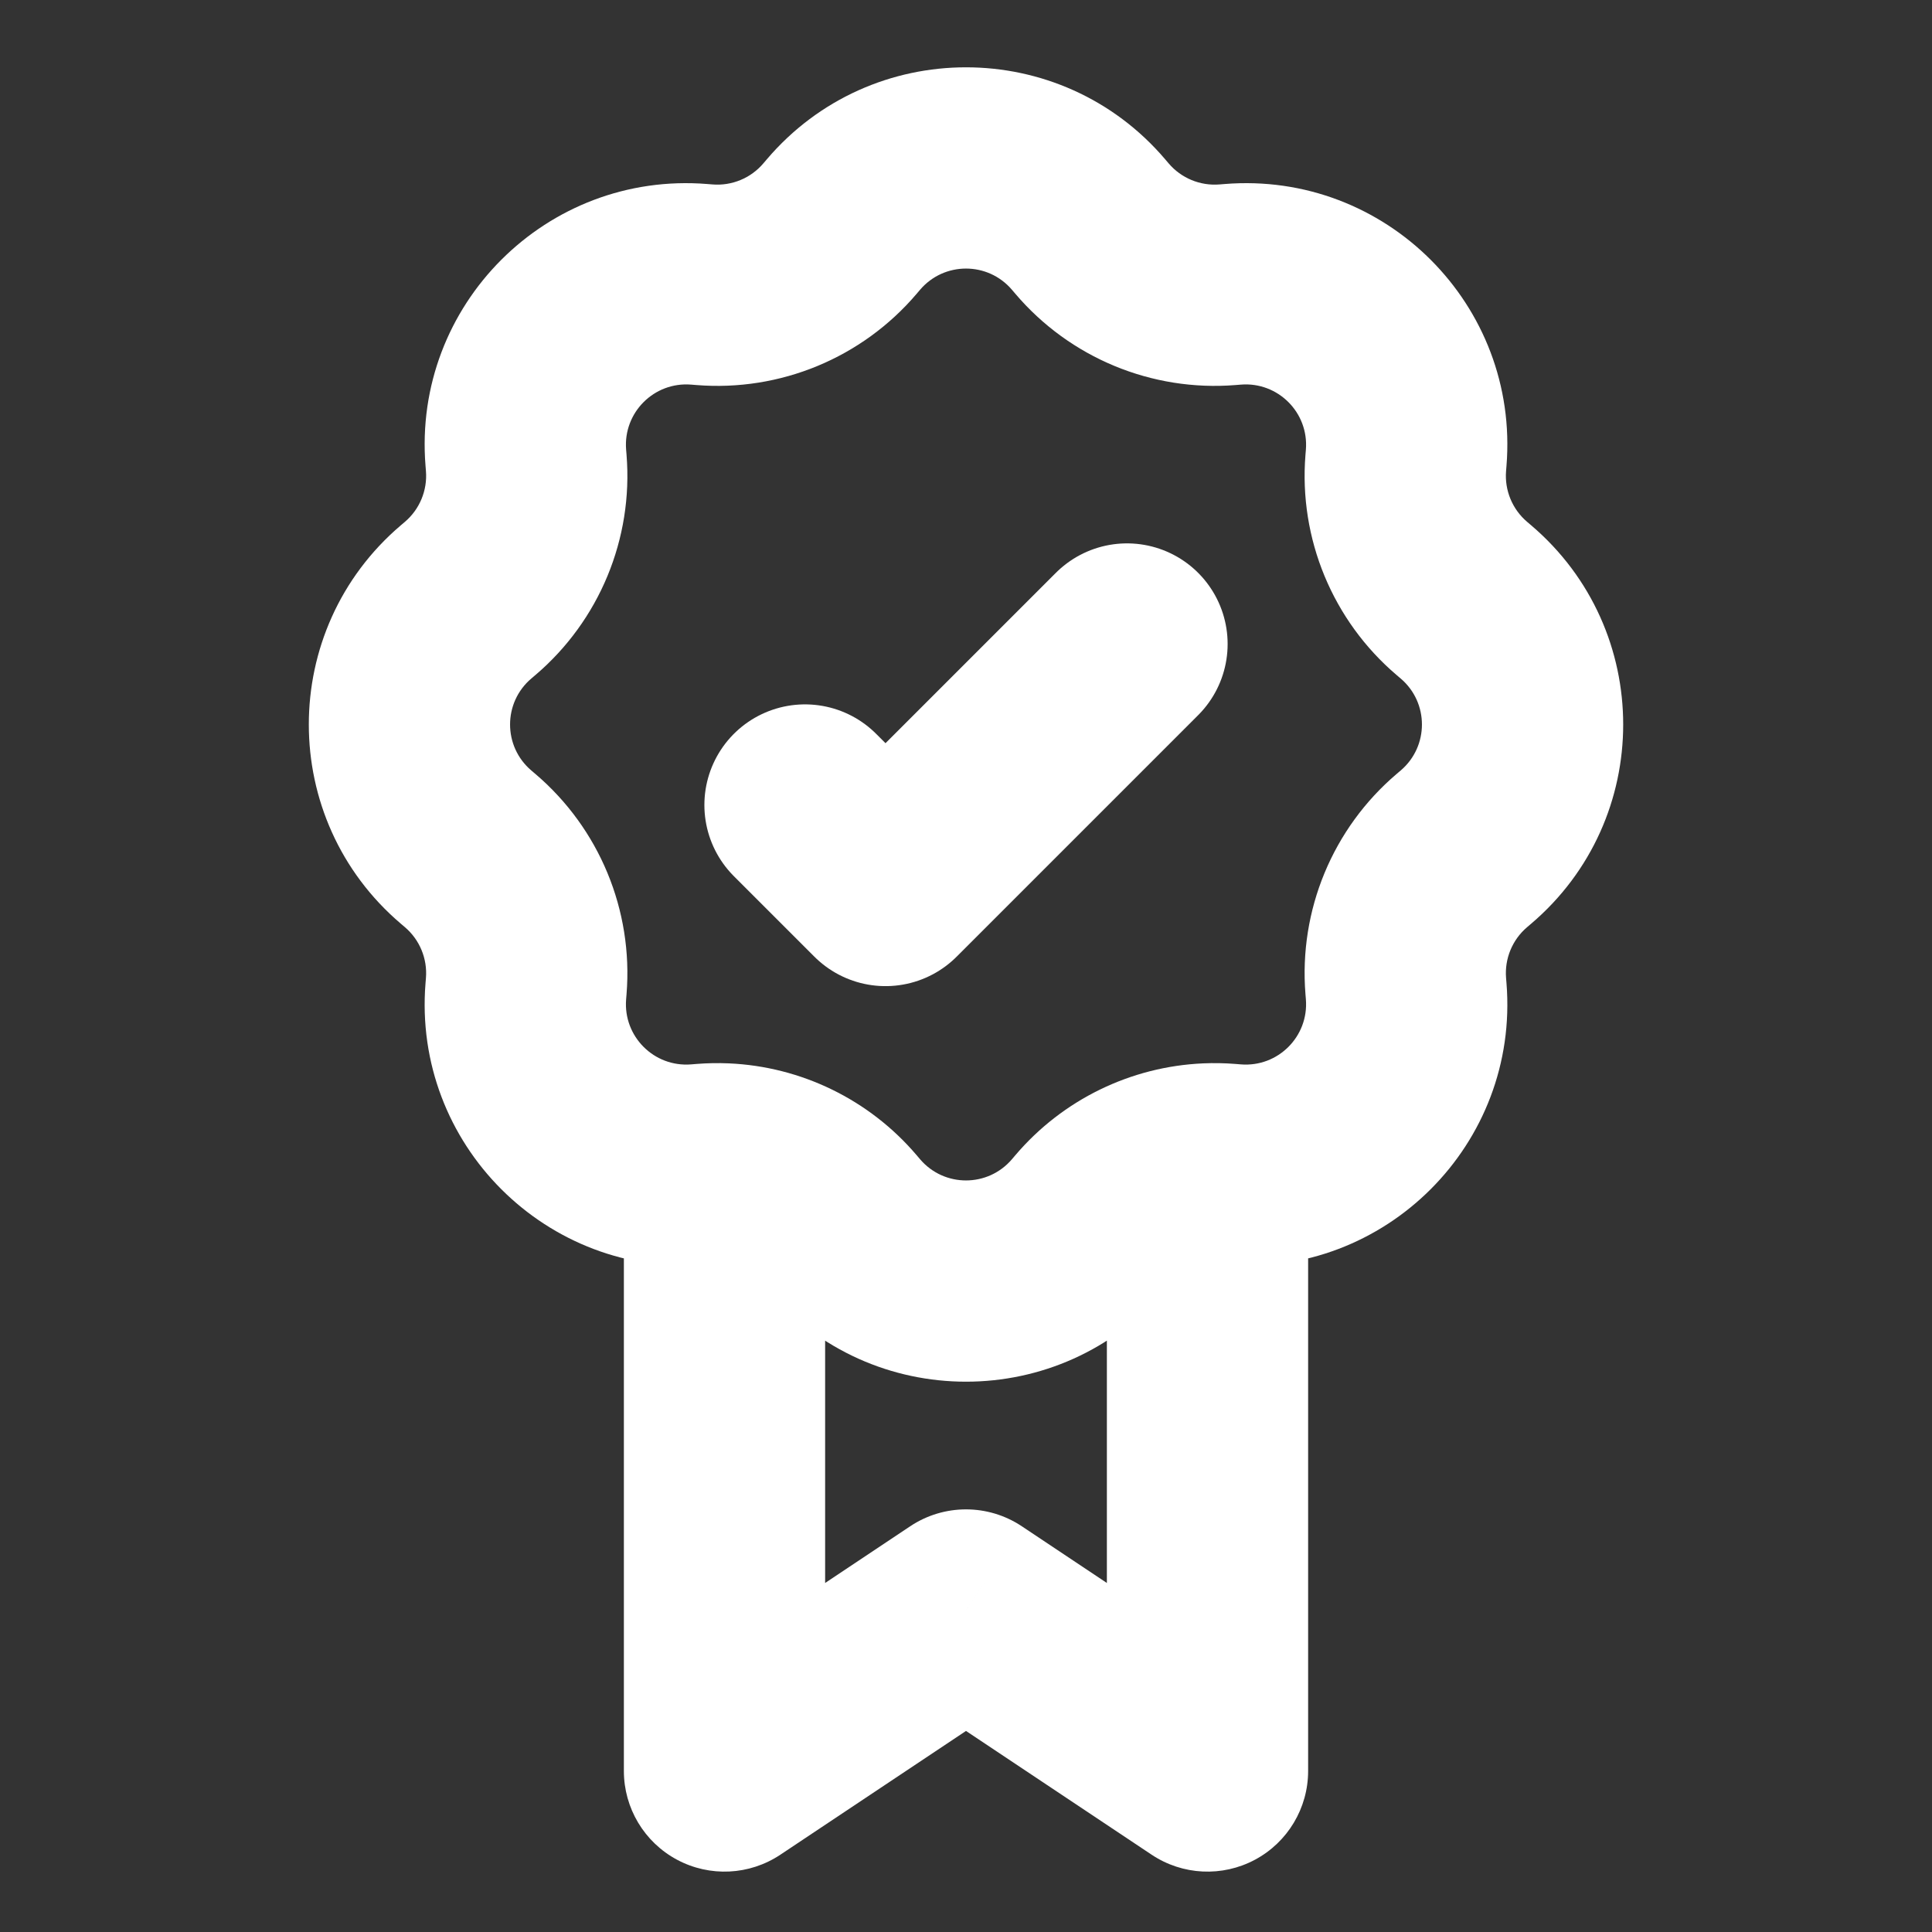 <svg width="800" height="800" viewBox="0 0 800 800" fill="none" xmlns="http://www.w3.org/2000/svg">
<rect x="0" y="0" width="800" height="800" fill="#333333" stroke="none"/>
<g clip-path="url(#clip0_1874_153)">
<mask id="mask0_1874_153" style="mask-type:luminance" maskUnits="userSpaceOnUse" x="0" y="0" width="800" height="800">
<path d="M800 0H0V800H800V0Z" fill="white"/>
</mask>
<g mask="url(#mask0_1874_153)">
<path d="M500 733.334L476.887 768.004C489.674 776.527 506.114 777.32 519.66 770.07C533.21 762.82 541.667 748.7 541.667 733.334H500ZM400 666.667L423.114 632C409.117 622.667 390.884 622.667 376.887 632L400 666.667ZM300.001 733.334H258.334C258.334 748.7 266.792 762.82 280.34 770.07C293.888 777.32 310.328 776.527 323.113 768.004L300.001 733.334ZM523.114 698.667L423.114 632L376.887 701.337L476.887 768.004L523.114 698.667ZM376.887 632L276.888 698.667L323.113 768.004L423.114 701.337L376.887 632ZM419.04 120.007L420.447 121.658L483.914 67.654L482.507 66.004L419.04 120.007ZM511.654 159.437L513.814 159.263L507.12 76.199L504.96 76.373L511.654 159.437ZM540.74 186.19L540.564 188.35L623.63 195.042L623.804 192.882L540.74 186.19ZM578.344 279.556L579.994 280.961L633.997 217.494L632.347 216.089L578.344 279.556ZM579.994 319.041L578.344 320.445L632.347 383.914L633.997 382.507L579.994 319.041ZM540.564 411.654L540.74 413.814L623.804 407.12L623.63 404.96L540.564 411.654ZM513.814 440.74L511.654 440.564L504.96 523.63L507.12 523.804L513.814 440.74ZM420.444 478.344L419.04 479.994L482.507 533.997L483.914 532.347L420.444 478.344ZM380.96 479.994L379.557 478.344L316.089 532.347L317.493 533.997L380.96 479.994ZM288.35 440.564L286.19 440.74L292.882 523.804L295.042 523.63L288.35 440.564ZM259.263 413.81L259.437 411.65L176.373 404.96L176.199 407.12L259.263 413.81ZM221.658 320.445L220.007 319.041L166.004 382.507L167.655 383.914L221.658 320.445ZM220.007 280.961L221.658 279.557L167.655 216.089L166.004 217.493L220.007 280.961ZM259.437 188.35L259.263 186.19L176.199 192.882L176.373 195.042L259.437 188.35ZM286.19 159.263L288.35 159.437L295.042 76.373L292.882 76.199L286.19 159.263ZM379.557 121.658L380.96 120.007L317.494 66.004L316.089 67.654L379.557 121.658ZM288.35 159.437C323.057 162.233 356.994 148.176 379.557 121.658L316.089 67.654C310.882 73.774 303.051 77.018 295.042 76.373L288.35 159.437ZM259.263 186.19C258.026 170.835 270.835 158.026 286.19 159.263L292.882 76.199C226.345 70.838 170.838 126.345 176.199 192.882L259.263 186.19ZM221.658 279.557C248.176 256.992 262.233 223.057 259.437 188.35L176.373 195.042C177.018 203.051 173.774 210.882 167.655 216.089L221.658 279.557ZM220.007 319.041C208.275 309.058 208.275 290.943 220.007 280.961L166.004 217.493C115.166 260.751 115.165 339.25 166.004 382.507L220.007 319.041ZM259.437 411.65C262.233 376.94 248.176 343.01 221.658 320.445L167.655 383.914C173.774 389.12 177.018 396.95 176.373 404.96L259.437 411.65ZM286.19 440.74C270.835 441.977 258.026 429.167 259.263 413.81L176.199 407.12C170.838 473.657 226.345 529.164 292.882 523.804L286.19 440.74ZM419.04 479.994C409.057 491.727 390.944 491.727 380.96 479.994L317.493 533.997C360.75 584.837 439.25 584.837 482.507 533.997L419.04 479.994ZM540.74 413.814C541.977 429.17 529.17 441.977 513.814 440.74L507.12 523.804C573.657 529.164 629.164 473.657 623.804 407.12L540.74 413.814ZM578.344 320.445C551.824 343.01 537.77 376.944 540.564 411.654L623.63 404.96C622.984 396.95 626.227 389.12 632.347 383.914L578.344 320.445ZM579.994 280.961C591.727 290.943 591.727 309.058 579.994 319.041L633.997 382.507C684.837 339.25 684.837 260.751 633.997 217.494L579.994 280.961ZM540.564 188.35C537.77 223.057 551.824 256.992 578.344 279.556L632.347 216.089C626.227 210.882 622.984 203.051 623.63 195.042L540.564 188.35ZM513.814 159.263C529.167 158.026 541.977 170.835 540.74 186.19L623.804 192.882C629.164 126.345 573.657 70.838 507.12 76.199L513.814 159.263ZM420.447 121.658C443.014 148.177 476.944 162.233 511.654 159.437L504.96 76.373C496.95 77.018 489.12 73.774 483.914 67.654L420.447 121.658ZM482.507 66.004C439.25 15.165 360.75 15.165 317.494 66.004L380.96 120.007C390.944 108.275 409.057 108.275 419.04 120.007L482.507 66.004ZM379.557 478.344C359.927 455.277 331.701 441.64 301.842 440.32L298.159 523.574C305.047 523.877 311.562 527.027 316.089 532.347L379.557 478.344ZM301.842 440.32C297.37 440.124 292.865 440.2 288.35 440.564L295.042 523.63C296.089 523.544 297.13 523.527 298.159 523.574L301.842 440.32ZM341.667 733.334V481.947H258.334V733.334H341.667ZM511.654 440.564C507.137 440.2 502.63 440.124 498.16 440.32L501.844 523.574C502.87 523.527 503.914 523.544 504.96 523.63L511.654 440.564ZM498.16 440.32C468.3 441.64 440.074 455.277 420.444 478.344L483.914 532.347C488.44 527.027 494.954 523.877 501.844 523.574L498.16 440.32ZM458.334 481.947V733.334H541.667V481.947H458.334Z" fill="white"/>
<path d="M466.669 266.668L366.669 366.668L333.336 333.335" stroke="white" stroke-width="83.333" stroke-linecap="round" stroke-linejoin="round"/>
</g>
</g>
<defs>
<clipPath id="clip0_1874_153">
<rect width="800" height="800" fill="white"/>
</clipPath>
</defs>
</svg>
